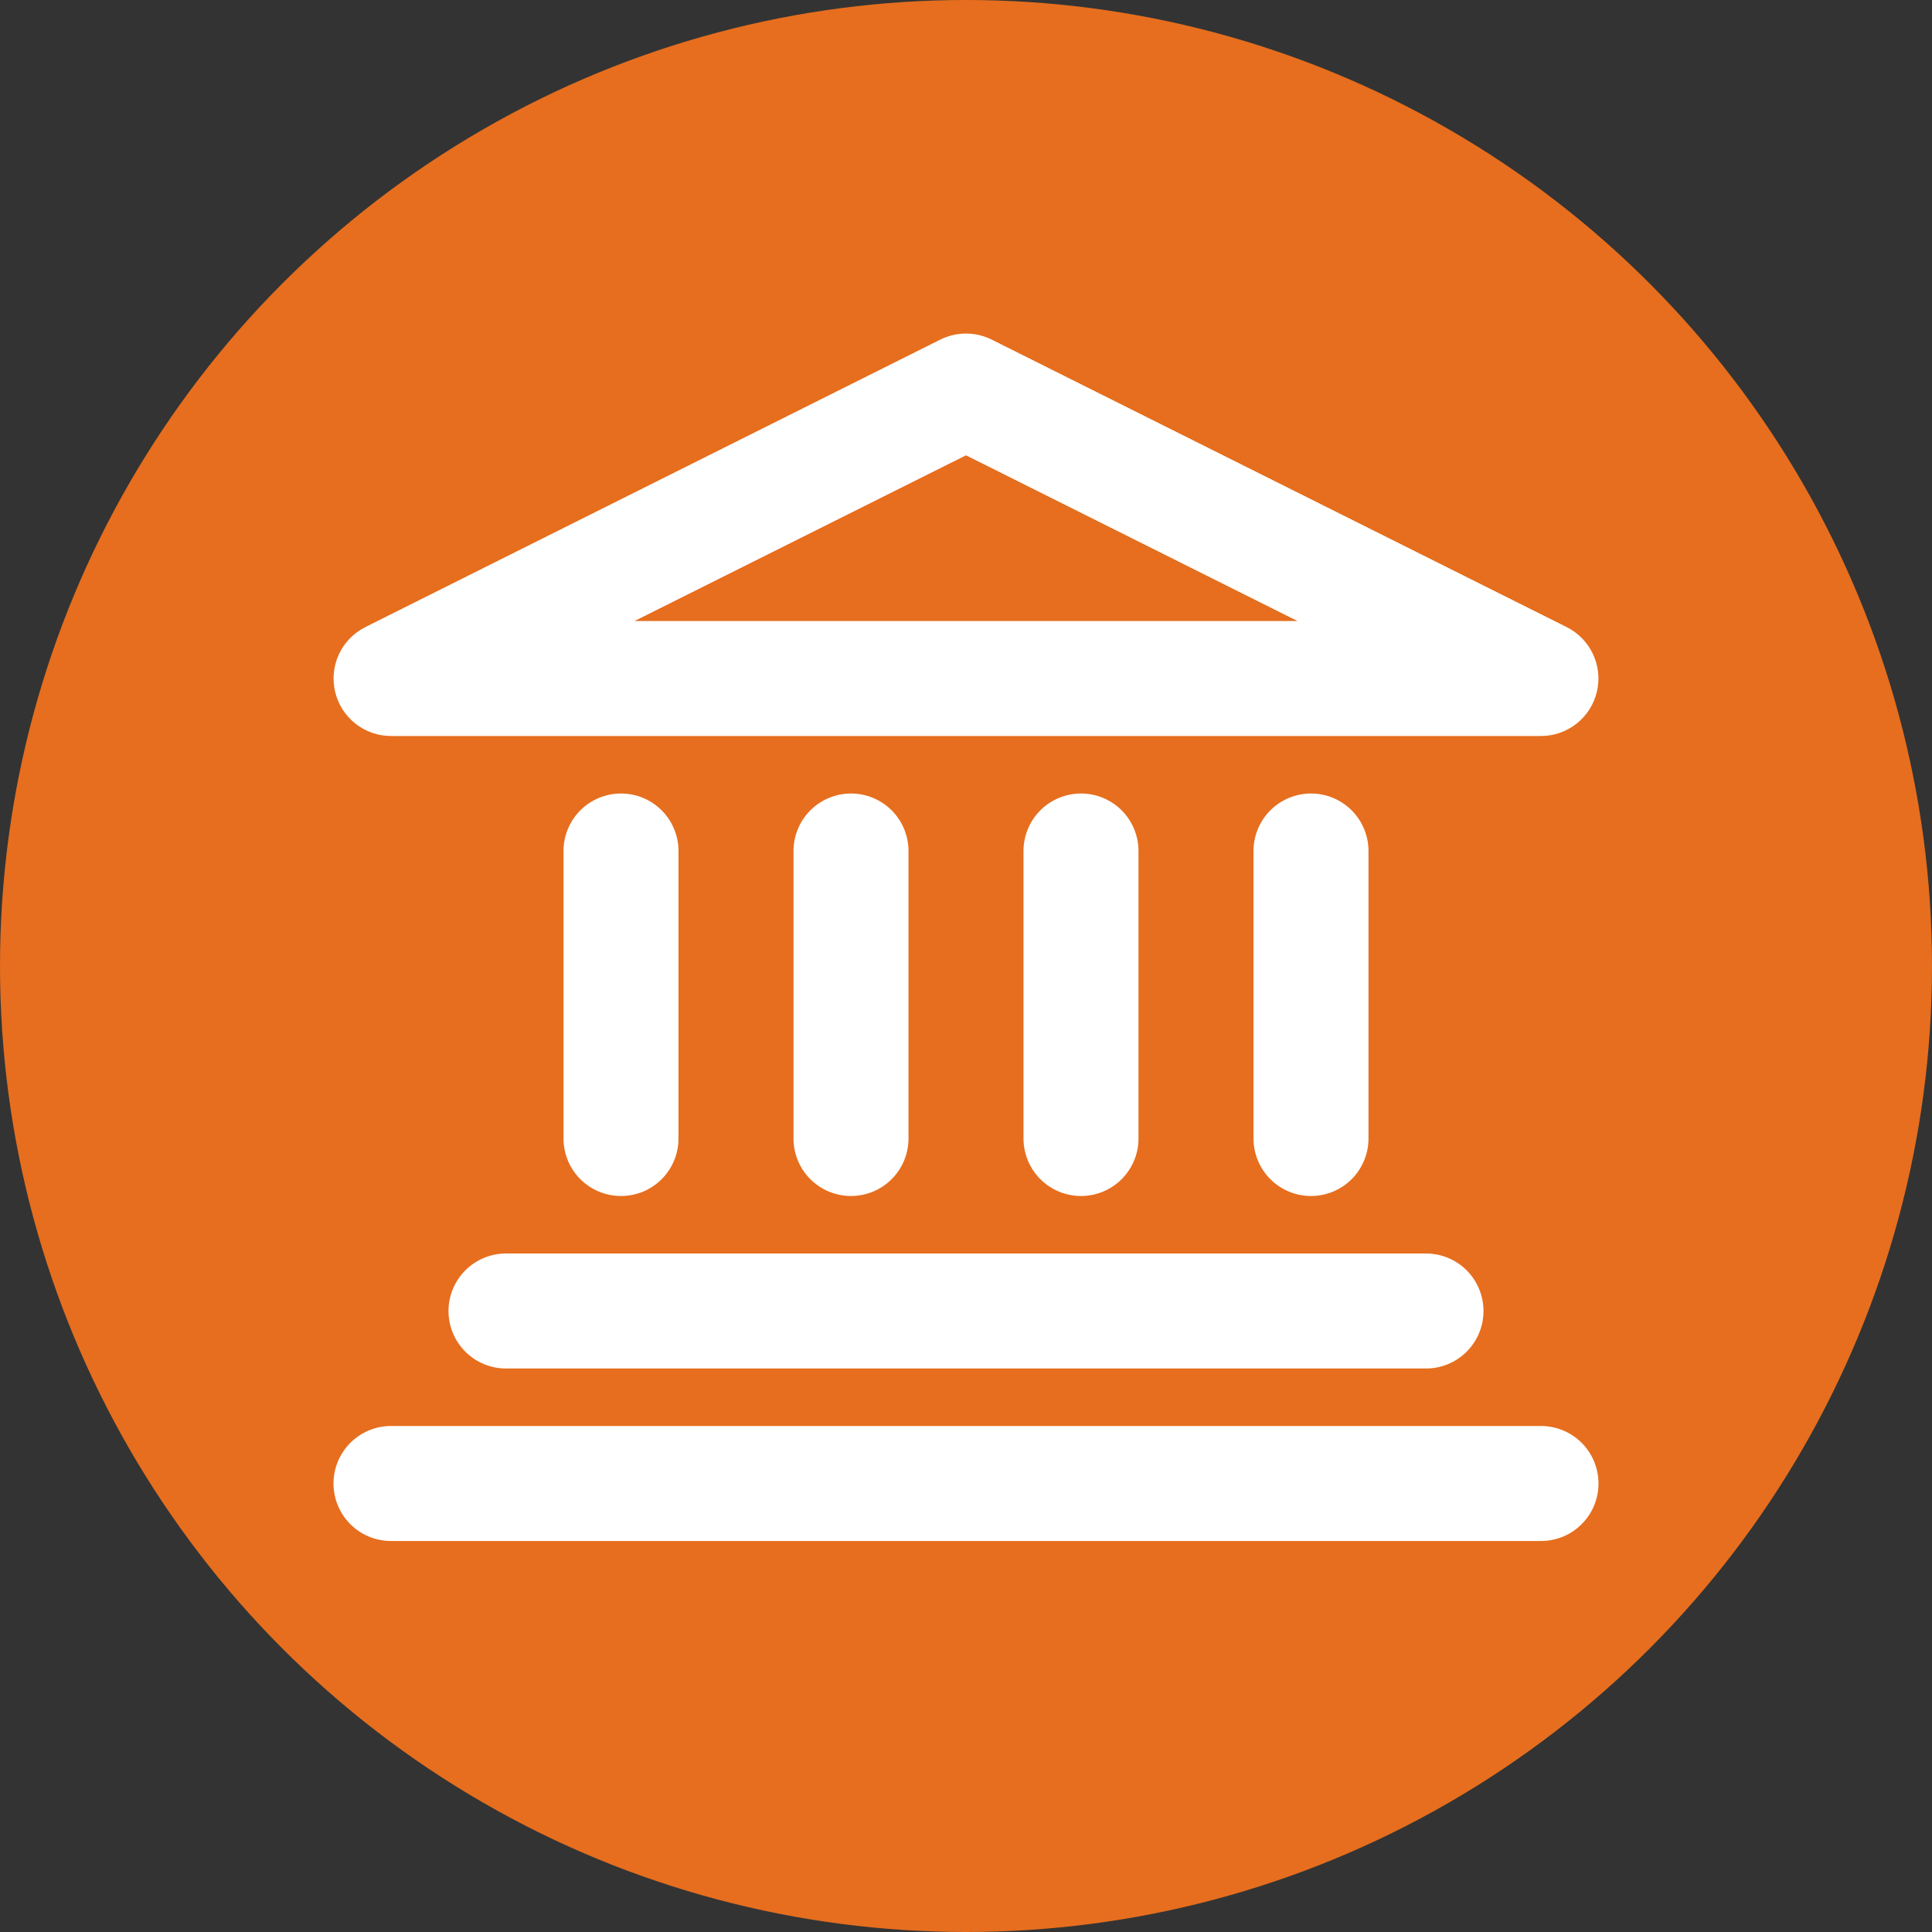 <?xml version="1.0" encoding="UTF-8"?> <svg xmlns="http://www.w3.org/2000/svg" width="42" height="42" viewBox="0 0 42 42" fill="none"><rect x="0" y="0" width="42" height="42" fill="#333333" stroke="none"/><circle cx="21" cy="21" r="21" fill="#E66E1E"></circle><path fill-rule="evenodd" clip-rule="evenodd" d="M20.441 7.383C20.615 7.296 20.806 7.251 21 7.251C21.194 7.251 21.385 7.296 21.559 7.383L34.059 13.633C34.31 13.759 34.512 13.966 34.631 14.221C34.75 14.476 34.78 14.764 34.715 15.037C34.651 15.311 34.495 15.555 34.275 15.73C34.054 15.905 33.781 16 33.5 16H8.5C8.219 16 7.946 15.905 7.725 15.73C7.505 15.555 7.349 15.311 7.285 15.037C7.22 14.764 7.25 14.476 7.369 14.221C7.488 13.966 7.69 13.759 7.941 13.633L20.441 7.383V7.383ZM13.795 13.5H28.205L21 9.898L13.795 13.5ZM13.5 17.25C13.832 17.25 14.149 17.382 14.384 17.616C14.618 17.851 14.75 18.169 14.75 18.5V24.75C14.75 25.082 14.618 25.4 14.384 25.634C14.149 25.869 13.832 26 13.5 26C13.168 26 12.851 25.869 12.616 25.634C12.382 25.4 12.25 25.082 12.25 24.75V18.5C12.25 18.169 12.382 17.851 12.616 17.616C12.851 17.382 13.168 17.25 13.5 17.25ZM18.5 17.25C18.831 17.25 19.149 17.382 19.384 17.616C19.618 17.851 19.75 18.169 19.75 18.5V24.75C19.75 25.082 19.618 25.4 19.384 25.634C19.149 25.869 18.831 26 18.5 26C18.169 26 17.851 25.869 17.616 25.634C17.382 25.4 17.25 25.082 17.25 24.75V18.5C17.25 18.169 17.382 17.851 17.616 17.616C17.851 17.382 18.169 17.25 18.5 17.25V17.25ZM23.5 17.25C23.831 17.25 24.149 17.382 24.384 17.616C24.618 17.851 24.75 18.169 24.75 18.5V24.75C24.75 25.082 24.618 25.4 24.384 25.634C24.149 25.869 23.831 26 23.5 26C23.169 26 22.851 25.869 22.616 25.634C22.382 25.4 22.25 25.082 22.25 24.75V18.5C22.25 18.169 22.382 17.851 22.616 17.616C22.851 17.382 23.169 17.25 23.5 17.25V17.25ZM28.5 17.25C28.831 17.25 29.149 17.382 29.384 17.616C29.618 17.851 29.75 18.169 29.75 18.5V24.75C29.75 25.082 29.618 25.4 29.384 25.634C29.149 25.869 28.831 26 28.5 26C28.169 26 27.851 25.869 27.616 25.634C27.382 25.4 27.25 25.082 27.25 24.75V18.5C27.25 18.169 27.382 17.851 27.616 17.616C27.851 17.382 28.169 17.25 28.5 17.25ZM9.75 28.5C9.75 28.169 9.882 27.851 10.116 27.616C10.351 27.382 10.668 27.25 11 27.25H31C31.331 27.25 31.649 27.382 31.884 27.616C32.118 27.851 32.25 28.169 32.25 28.5C32.25 28.832 32.118 29.15 31.884 29.384C31.649 29.619 31.331 29.75 31 29.75H11C10.668 29.75 10.351 29.619 10.116 29.384C9.882 29.15 9.75 28.832 9.75 28.5ZM7.25 32.25C7.25 31.919 7.382 31.601 7.616 31.366C7.851 31.132 8.168 31 8.5 31H33.5C33.831 31 34.15 31.132 34.384 31.366C34.618 31.601 34.75 31.919 34.75 32.25C34.75 32.582 34.618 32.9 34.384 33.134C34.15 33.369 33.831 33.5 33.5 33.5H8.5C8.168 33.5 7.851 33.369 7.616 33.134C7.382 32.9 7.25 32.582 7.25 32.25Z" fill="white"></path></svg> 